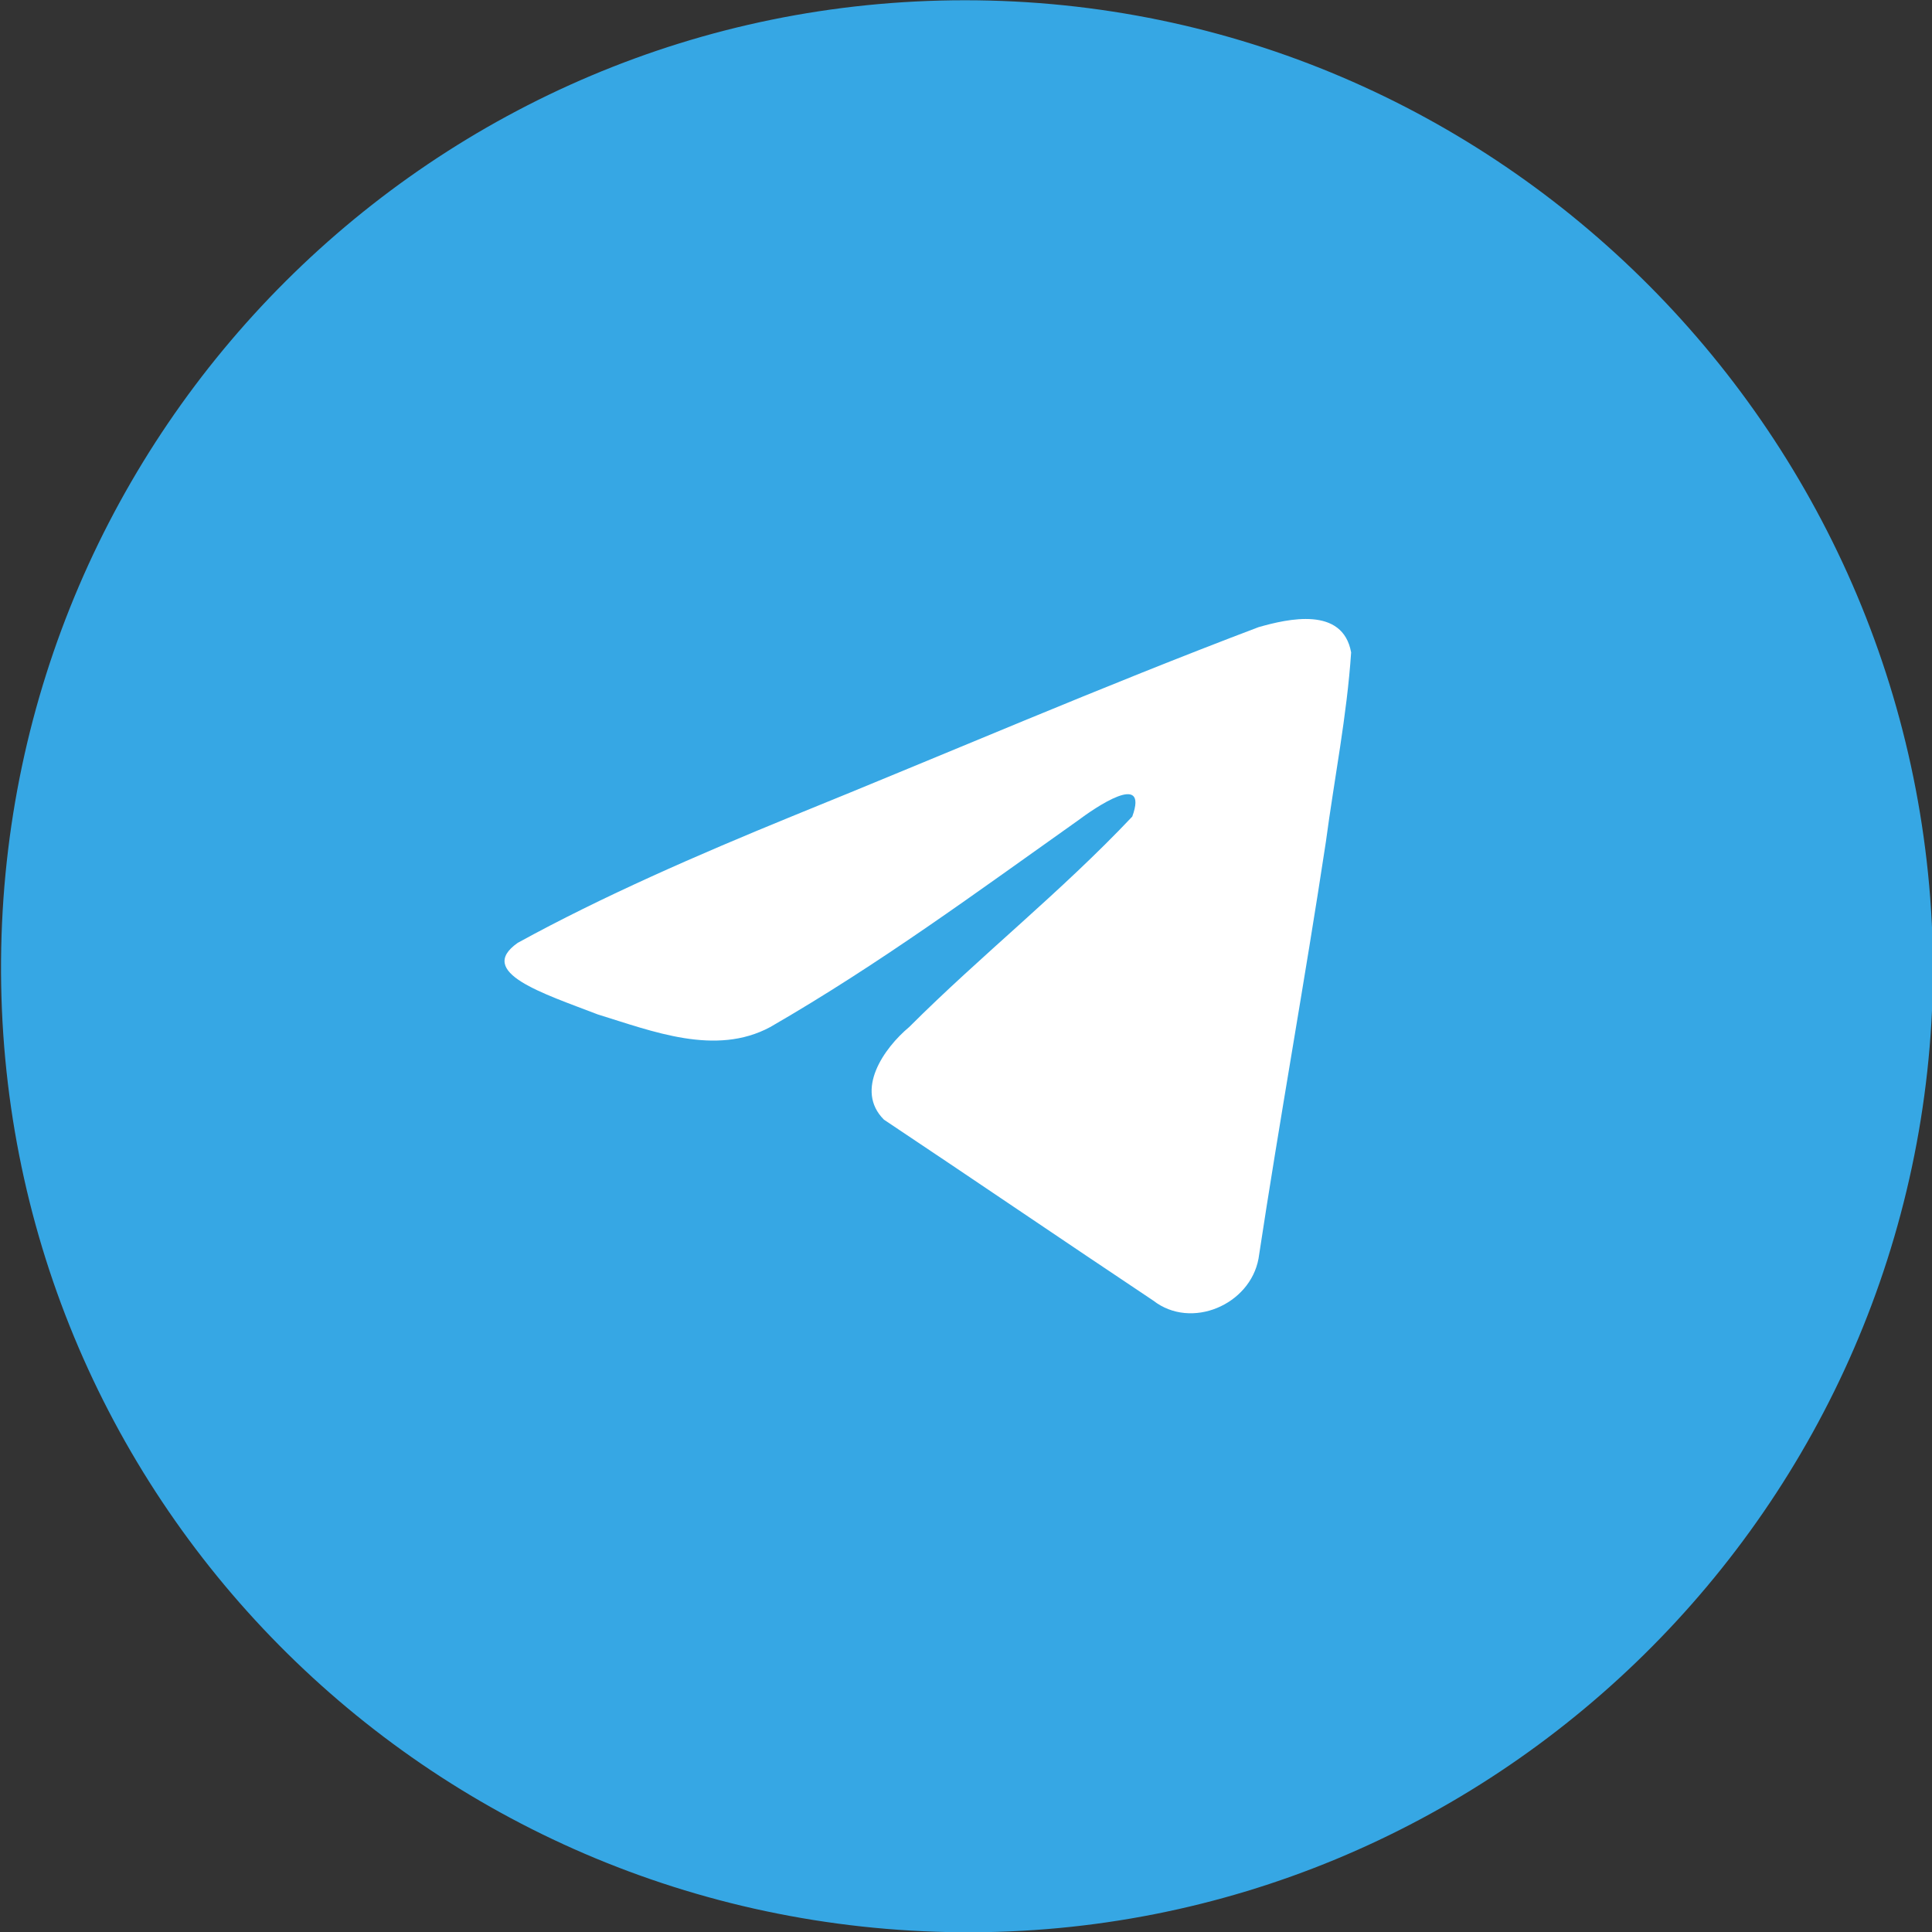 <?xml version="1.0" encoding="utf-8"?>
<!-- Generator: Adobe Illustrator 25.4.1, SVG Export Plug-In . SVG Version: 6.00 Build 0)  -->
<svg version="1.1" id="圖層_1" xmlns="http://www.w3.org/2000/svg" xmlns:xlink="http://www.w3.org/1999/xlink" x="0px" y="0px"
	 viewBox="0 0 45.9 45.9" style="enable-background:new 0 0 45.9 45.9;" xml:space="preserve">
<rect x="0" y="0" width="45.9" height="45.9" fill="#333333" stroke="none"/>
<style type="text/css">
	.st0{fill:#36A7E4;}
	.st1{fill:#FFFFFF;}
</style>
<g id="Group_164470" transform="translate(0)">
	<g id="Group_164425" transform="translate(0 0)">
		<g id="Group_164424" transform="translate(6.425 6.406)">
			<g id="Group_164423">
				<g id="Group_164422">
					<g id="Group_164421">
						<path id="Path_84416" class="st0" d="M39.5,16.7C39.4,29.4,29,39.6,16.4,39.5C3.7,39.4-6.5,29.1-6.4,16.4
							C-6.3,3.8,3.9-6.4,16.5-6.4C29.2-6.4,39.5,4,39.5,16.7C39.5,16.7,39.5,16.7,39.5,16.7z"/>
					</g>
				</g>
			</g>
		</g>
	</g>
</g>
<path class="st1" d="M12.3,22.4c2-1.1,4.3-2.1,6.5-3c3.7-1.5,7.4-3.1,11.1-4.5c0.7-0.2,2-0.5,2.2,0.6c-0.1,1.5-0.4,3-0.6,4.5
	c-0.5,3.3-1.1,6.6-1.6,9.9c-0.2,1.1-1.6,1.7-2.5,1c-2.1-1.4-4.3-2.9-6.4-4.3c-0.7-0.7,0-1.7,0.6-2.2c1.7-1.7,3.6-3.2,5.3-5
	c0.4-1.1-0.9-0.2-1.3,0.1c-2.4,1.7-4.7,3.4-7.3,4.9c-1.3,0.7-2.8,0.1-4.1-0.3C12.9,23.6,11.3,23.1,12.3,22.4L12.3,22.4z"/>
</svg>
